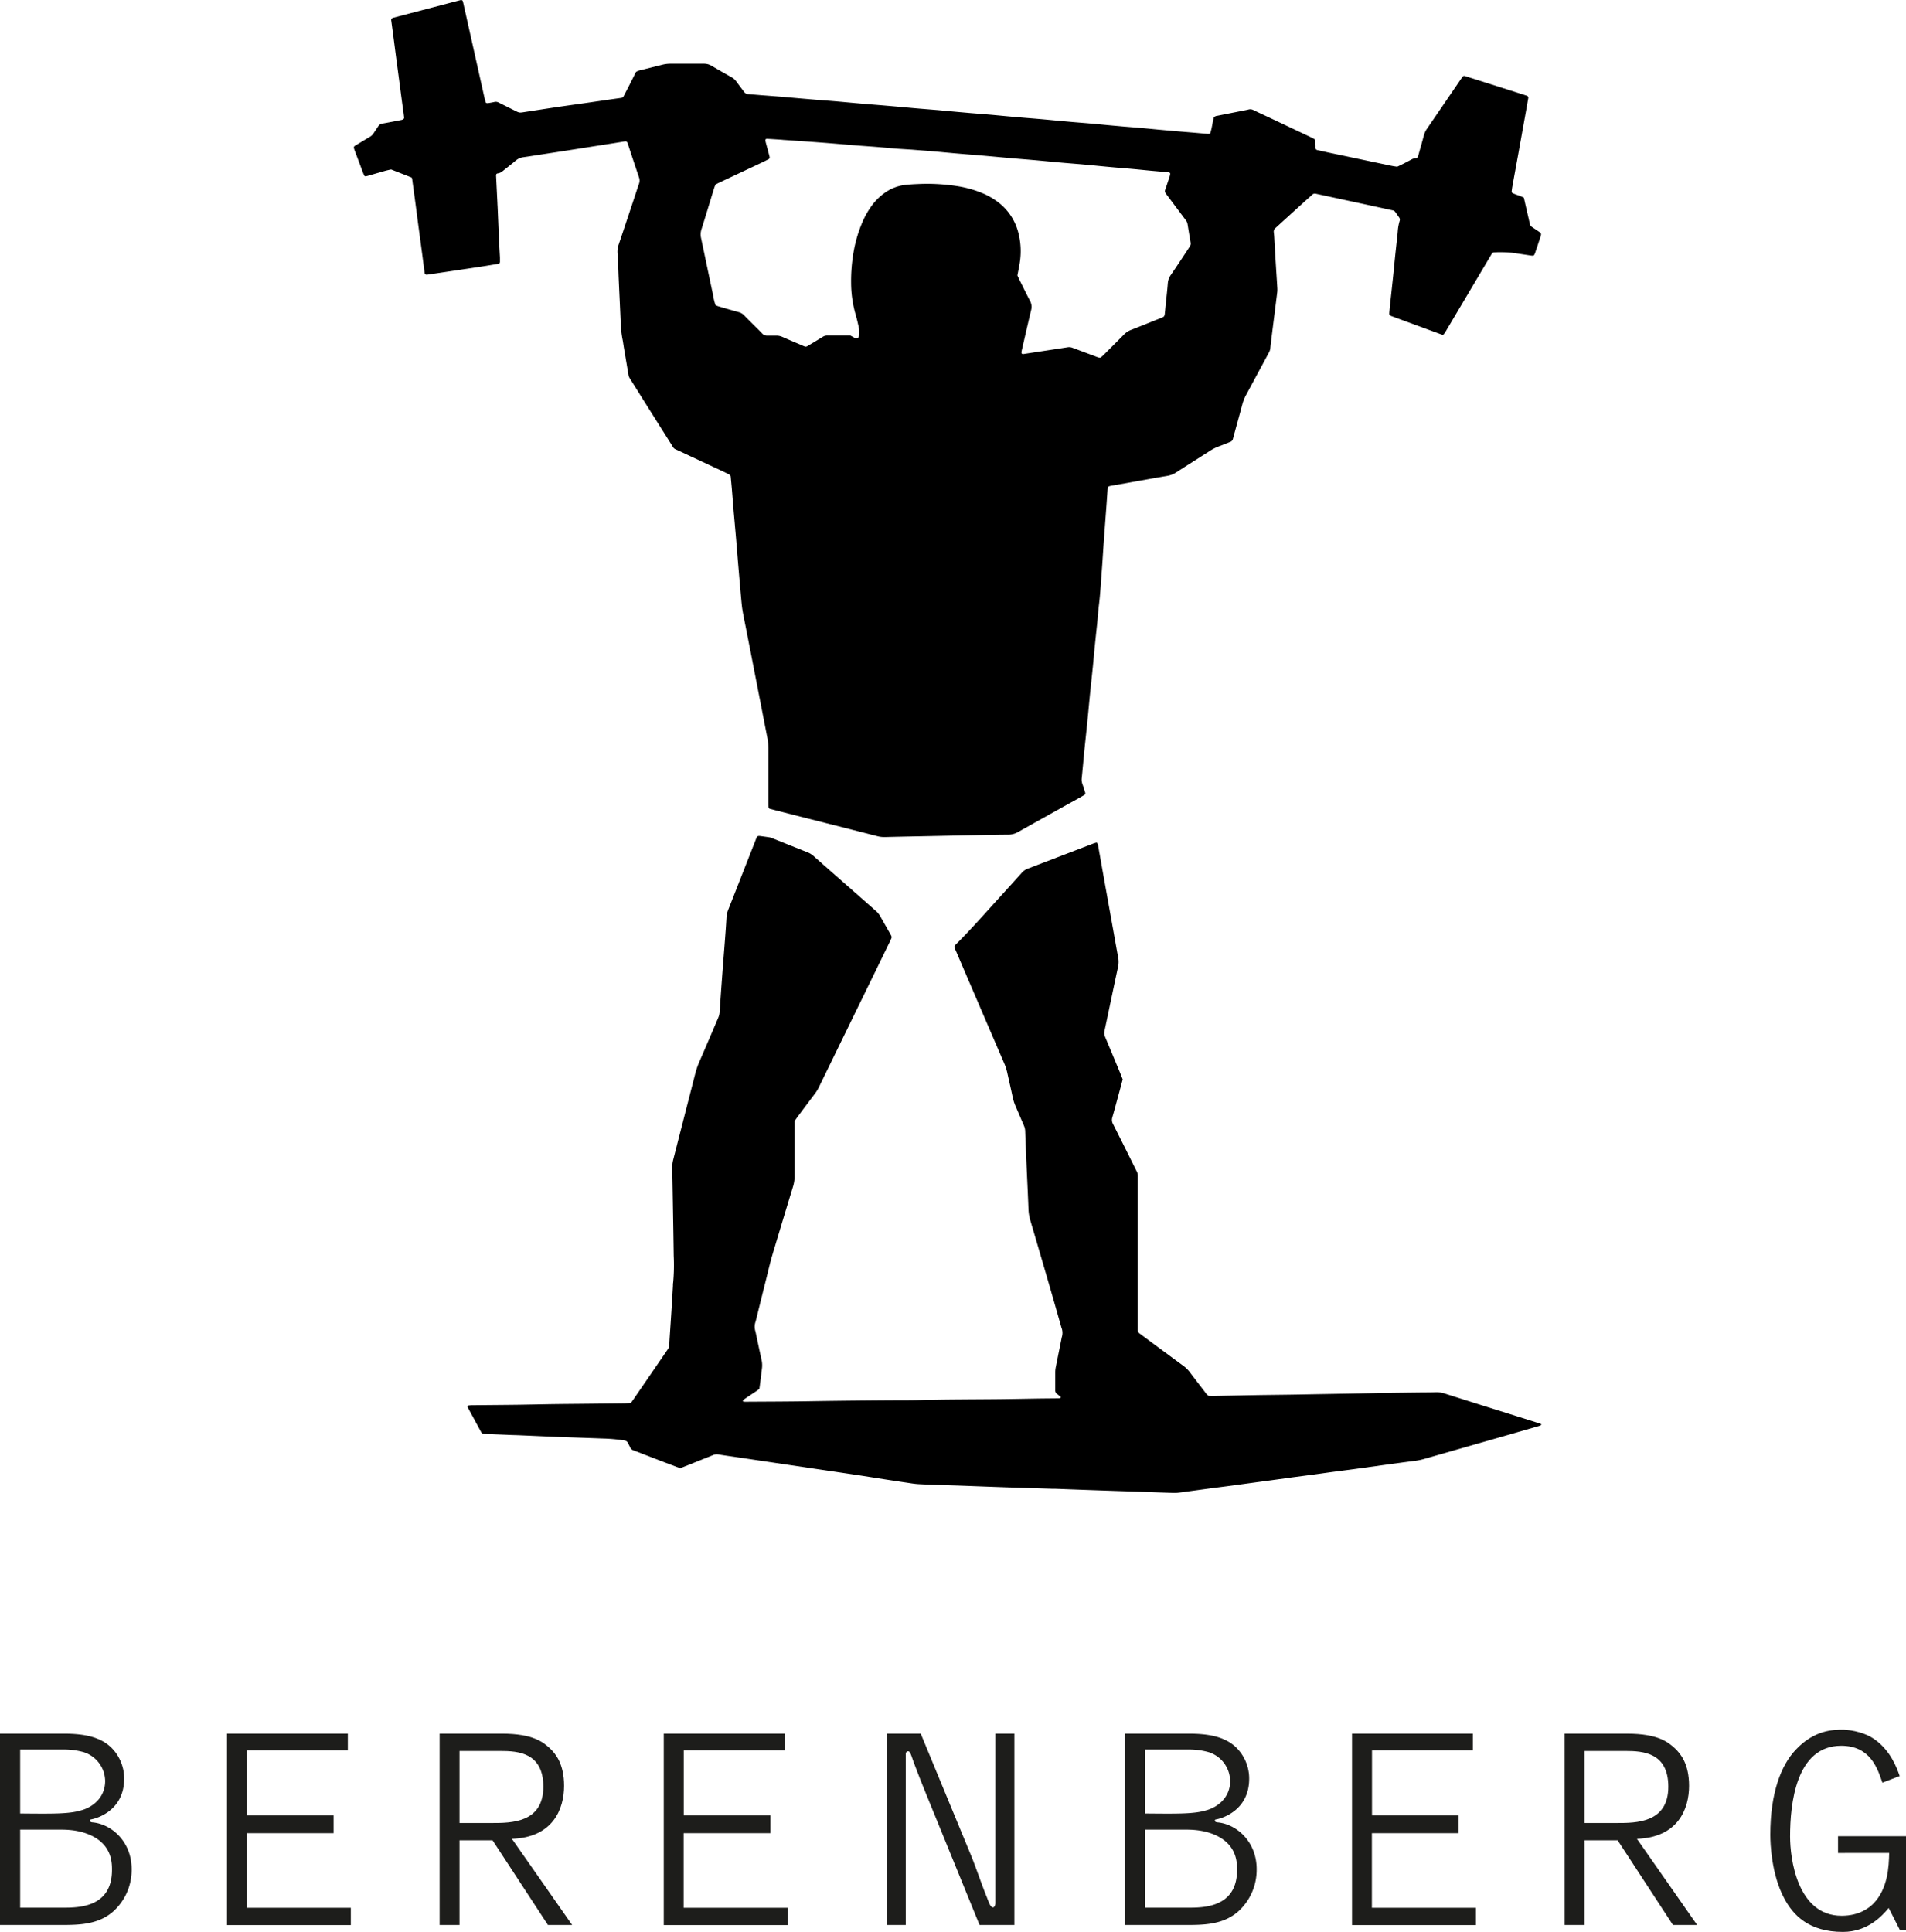 <svg id="berenb_gewh_gr_bmp_Bild" data-name="berenb_gewh_gr_bmp Bild" xmlns="http://www.w3.org/2000/svg" viewBox="0 0 820.37 831.49"><defs><style>.cls-1{fill:#1d1d1b;}</style></defs><path d="M655.89,85.09c.71,3.13,1.38,6.09,2.06,9,.17.78.36,1.56.52,2.34a1.87,1.87,0,0,0,.77,1.17l3.19,2.14a4,4,0,0,1,.57.44.9.9,0,0,1,.26.87,3.53,3.53,0,0,1-.16.7c-.8,2.43-1.61,4.85-2.43,7.28a6.25,6.25,0,0,1-.31.64.6.6,0,0,1-.57.36,5,5,0,0,1-.95-.06c-2.69-.39-5.37-.82-8.06-1.18a50.36,50.36,0,0,0-7.67-.17,1.13,1.13,0,0,0-1,.58c-.45.75-.91,1.5-1.36,2.26l-18,30.34c-.33.55-.64,1.11-1,1.64a7,7,0,0,1-.65.72c-.43-.14-.81-.25-1.18-.38l-20.47-7.52c-1.54-.57-1.57-.62-1.42-2.26s.33-3.35.51-5c.4-3.73.81-7.47,1.2-11.21.24-2.22.43-4.45.66-6.68s.49-4.61.74-6.92c.18-1.67.4-3.34.51-5a20.94,20.94,0,0,1,.81-4.23,1.56,1.56,0,0,0-.25-1.36c-.54-.79-1.1-1.57-1.65-2.35a1.85,1.85,0,0,0-1.2-.73l-10.77-2.35L567.1,83.54c-.31-.07-.62-.14-.93-.19a1.56,1.56,0,0,0-1.33.4c-1.47,1.35-3,2.69-4.44,4l-10.65,9.69c-.23.21-.46.44-.7.64a2,2,0,0,0-.79,1.89c.1.71.15,1.43.2,2.15.22,3.75.42,7.51.65,11.26.21,3.43.45,6.86.65,10.3a11.08,11.08,0,0,1,0,1.91c-.65,5.31-1.33,10.63-2,15.94-.34,2.78-.7,5.56-1,8.33a5,5,0,0,1-.56,1.82c-.39.7-.76,1.41-1.14,2.11q-4.38,8.13-8.76,16.26a17.87,17.87,0,0,0-1.59,4c-1.24,4.64-2.52,9.26-3.79,13.88l-.24.93a1.83,1.83,0,0,1-1.22,1.36c-1.71.67-3.4,1.39-5.12,2a20.09,20.09,0,0,0-3.83,2c-4.78,3.06-9.58,6.08-14.35,9.16a9.9,9.9,0,0,1-3.76,1.44c-5.91,1-11.8,2.08-17.69,3.13l-6.38,1.11a7.43,7.43,0,0,0-.93.23.86.86,0,0,0-.59.68,2.72,2.72,0,0,0-.08.47q-.27,4-.55,7.9c-.25,3.43-.51,6.86-.76,10.29-.18,2.39-.36,4.79-.52,7.18-.22,3.19-.4,6.39-.65,9.58-.39,5-.64,10.05-1.26,15.06-.28,2.3-.43,4.61-.66,6.92s-.5,4.77-.75,7.16c-.18,1.75-.36,3.5-.53,5.25-.22,2.31-.42,4.62-.65,6.93s-.48,4.61-.72,6.92c-.2,1.91-.4,3.81-.59,5.72-.38,3.9-.73,7.81-1.12,11.7s-.82,7.8-1.22,11.7c-.23,2.3-.43,4.61-.65,6.92-.17,1.75-.33,3.51-.51,5.26a5.59,5.59,0,0,0,.32,2.59c.43,1.2.8,2.42,1.18,3.65a.86.86,0,0,1-.42,1c-.47.29-1,.57-1.45.85q-13.5,7.51-27,15.06a8.36,8.36,0,0,1-4.3,1.16c-4.4,0-8.79.12-13.19.2l-24,.49q-7.9.15-15.82.34a11.94,11.94,0,0,1-3.31-.38q-14.85-3.81-29.73-7.55l-15.09-3.84-1.39-.38a.74.74,0,0,1-.58-.68c-.06-.72-.07-1.44-.07-2.15,0-7.68,0-15.36,0-23a24.49,24.49,0,0,0-.47-4.77q-2.36-12.12-4.72-24.24-2.29-11.77-4.6-23.53c-.48-2.44-1-4.86-1.4-7.3-.29-1.82-.43-3.66-.6-5.49-.3-3.26-.57-6.53-.86-9.8-.16-1.91-.33-3.82-.49-5.73q-.31-3.94-.64-7.89c-.23-2.79-.49-5.58-.73-8.37-.19-2.15-.39-4.3-.57-6.45-.23-2.71-.42-5.42-.65-8.13-.16-1.84-.34-3.67-.51-5.5a1,1,0,0,0-.5-.77c-.63-.34-1.28-.65-1.93-1-6.59-3.08-13.18-6.14-19.76-9.23-2.63-1.24-2-.66-3.5-3.06q-8.52-13.47-17-27l-.76-1.22a4.1,4.1,0,0,1-.56-1.57q-1-5.91-2-11.83c-.19-1.18-.34-2.37-.59-3.55a47,47,0,0,1-.76-7.39c-.27-6.31-.58-12.62-.86-18.93-.08-1.68-.11-3.36-.19-5-.08-1.84-.16-3.68-.31-5.51a9.41,9.41,0,0,1,.5-3.76q3.18-9.43,6.31-18.88c.81-2.43,1.59-4.86,2.43-7.28a4.08,4.08,0,0,0,0-2.8c-1.41-4.16-2.79-8.33-4.17-12.51-.23-.68-.43-1.37-.67-2-.29-.86-.57-1.05-1.4-.92l-4,.65-10.41,1.63-11.13,1.75L232.8,66.51c-2.53.39-5.05.8-7.58,1.16A6.17,6.17,0,0,0,222,69.1c-1.83,1.55-3.74,3-5.6,4.52a4.11,4.11,0,0,1-2.15,1c-.57.08-.76.41-.73,1q.28,5.86.58,11.74c0,.48.05,1,.07,1.44q.33,7.78.67,15.58c.1,2.16.24,4.32.35,6.47q0,1,0,1.92a2.84,2.84,0,0,1-.27.72c-2,.32-4.09.66-6.14,1q-6,.93-12.09,1.82l-12.8,1.91a.83.83,0,0,1-.47,0,1.71,1.71,0,0,1-.54-.43.91.91,0,0,1-.13-.45c-.36-2.78-.71-5.55-1.08-8.33q-.84-6.3-1.69-12.59c-.39-2.94-.76-5.87-1.15-8.8q-.71-5.23-1.42-10.46a6.08,6.08,0,0,0-.19-.73l-8.87-3.49a34.15,34.15,0,0,0-3.95,1c-2,.55-4,1.14-6,1.71-.3.09-.61.16-.93.23a.72.72,0,0,1-.76-.44c-.16-.37-.32-.73-.46-1.11l-3.54-9.43c-.14-.37-.26-.75-.38-1.13a.85.85,0,0,1,.43-1c.4-.26.81-.51,1.22-.76,1.71-1,3.42-2.07,5.14-3.08a4.89,4.89,0,0,0,1.72-1.63c.64-1,1.34-2,2-3a2.4,2.4,0,0,1,1.75-1.11c2.67-.49,5.33-1,8-1.52a3.06,3.06,0,0,0,.9-.29,1.26,1.26,0,0,0,.42-.54.93.93,0,0,0,0-.47c-.37-2.78-.75-5.55-1.12-8.32s-.75-5.71-1.13-8.56c-.43-3.25-.87-6.5-1.3-9.75-.38-2.93-.75-5.87-1.14-8.8q-.41-3.09-.83-6.18a.89.89,0,0,1,.56-1c.23-.08.45-.16.68-.22L197.21.31l1.16-.3a.76.76,0,0,1,.78.4c.1.31.18.61.25.92q1.71,7.61,3.41,15.21l5.76,25.74a17.59,17.59,0,0,0,.55,1.84.54.54,0,0,0,.38.24,2.12,2.12,0,0,0,.71,0c.87-.15,1.74-.28,2.59-.49a2.58,2.58,0,0,1,1.85.27l6.86,3.43c2,1,2,1,4.12.67,4.74-.72,9.48-1.47,14.22-2.17,3.79-.56,7.59-1.08,11.39-1.62l12.09-1.75,4-.56a1.38,1.38,0,0,0,1.11-.8L271,36.41c.93-1.85,1.86-3.71,2.74-5.45a5.52,5.52,0,0,1,2.13-.79c3-.77,6.05-1.51,9.07-2.28a14.18,14.18,0,0,1,3.55-.47c4.8,0,9.59,0,14.39,0a6.41,6.41,0,0,1,3.41.9c2.82,1.67,5.67,3.29,8.52,4.89a6.34,6.34,0,0,1,2.13,1.89c1.08,1.49,2.22,2.94,3.3,4.42a2.34,2.34,0,0,0,1.81,1c1.91.14,3.82.31,5.73.46,2.71.21,5.42.41,8.13.63l8.84.77,6.45.55c2.7.22,5.41.41,8.12.64s5.41.49,8.12.73c2,.18,4,.36,6,.52,2.63.22,5.26.42,7.89.65,2.78.23,5.57.49,8.35.74,2.07.19,4.14.38,6.21.55l7.89.64,8.11.75,6,.53,7.89.64c2.71.24,5.41.5,8.12.75l6,.53c2.62.22,5.25.42,7.88.65s5.25.49,7.88.73l6.21.56c2.62.22,5.25.42,7.88.65s5.25.49,7.88.74l5.73.51c2.63.22,5.26.42,7.88.65s5.25.5,7.88.74l6.21.56,7.88.65,6.21.54a5.13,5.13,0,0,0,1,0,.59.59,0,0,0,.55-.39c.17-.62.34-1.23.48-1.85.36-1.64.59-3.3,1-4.79a2,2,0,0,1,1.36-.7L534,47.83c1.18-.23,2.36-.44,3.52-.73a2.69,2.69,0,0,1,1.85.23c2.53,1.2,5.06,2.38,7.59,3.57l16.92,8c.57.27,1.14.57,1.7.87a.91.91,0,0,1,.48.78c0,.72,0,1.44.06,2.16,0,.24,0,.48,0,.72a1.1,1.1,0,0,0,1,1.18l4.46,1,27.19,5.73c.86.18,1.73.29,2.6.43.78-.38,1.58-.75,2.36-1.15,1.28-.65,2.56-1.31,3.81-2a4.17,4.17,0,0,1,2.21-.55,2,2,0,0,0,.73-1.27c.8-2.85,1.62-5.69,2.38-8.55a8.63,8.63,0,0,1,1.3-2.8L628.83,34c.09-.14.18-.27.28-.4.76-1.06.77-1.08,1.95-.71l7.77,2.46,16.67,5.3,1.59.52a.88.88,0,0,1,.69,1.09l-1,5.67q-1.59,8.85-3.18,17.7c-.88,4.87-1.78,9.75-2.66,14.63-.13.7-.21,1.42-.3,2.13a.85.85,0,0,0,.46.78l1.34.53c.75.28,1.51.53,2.25.81C655,84.67,655.39,84.86,655.89,85.09Zm-218,33.43c.21.46.47,1,.75,1.62,1.57,3.14,3.1,6.31,4.73,9.43a5.24,5.24,0,0,1,.44,3.9c-1.35,5.6-2.61,11.21-3.91,16.82-.07.31-.14.62-.2.93a3.91,3.91,0,0,0-.05.48.63.63,0,0,0,.75.69l10.19-1.55c3-.46,6-.9,9-1.38a3.74,3.74,0,0,1,1.88.19l1.58.58,9,3.37a5.74,5.74,0,0,0,1.14.34.91.91,0,0,0,.67-.14,13.31,13.31,0,0,0,1.25-1.12c2.88-2.88,5.78-5.75,8.64-8.66a8.28,8.28,0,0,1,3-2c4.09-1.59,8.17-3.24,12.25-4.88.59-.24,1.18-.47,1.75-.76a1,1,0,0,0,.43-.54,3.72,3.72,0,0,0,.18-.94c.16-1.51.3-3,.45-4.53.29-2.79.61-5.57.83-8.36a7.15,7.15,0,0,1,1.23-3.56c2.49-3.62,4.9-7.3,7.34-11,.35-.54.7-1.07,1-1.61a1.89,1.89,0,0,0,.25-1.38q-.66-3.9-1.29-7.8a3.91,3.91,0,0,0-.7-1.77c-.34-.44-.67-.89-1-1.34l-7.33-9.79a2.58,2.58,0,0,1-.76-1.63c.63-1.9,1.32-3.94,2-6a6.14,6.14,0,0,0,.3-1.4.7.7,0,0,0-.4-.5,3.69,3.69,0,0,0-.95-.13l-7.16-.64c-2.55-.24-5.09-.51-7.63-.74s-5.1-.43-7.65-.65c-1.91-.17-3.82-.34-5.73-.53-2.54-.24-5.09-.5-7.63-.73s-5.1-.42-7.65-.64q-3.11-.26-6.21-.56c-2.62-.24-5.24-.5-7.87-.73s-5.26-.43-7.89-.66c-2-.16-4-.35-6-.53-2.79-.25-5.57-.51-8.36-.75-2.63-.23-5.26-.43-7.89-.65-1.91-.16-3.82-.32-5.73-.5-2.7-.24-5.41-.51-8.11-.73s-5.58-.43-8.37-.66L386,64c-2.79-.24-5.57-.5-8.36-.73-2.95-.24-5.9-.43-8.84-.66-4.94-.4-9.88-.84-14.82-1.22-5.42-.41-10.84-.77-16.26-1.15-.48,0-1-.09-1.43-.12-1.92-.13-3.83-.25-5.75-.36a4.29,4.29,0,0,0-.71,0,.64.64,0,0,0-.4.53,7.65,7.65,0,0,0,.15.94c.49,1.85,1,3.7,1.49,5.55.09.31.14.63.2.94a.83.83,0,0,1-.43.78c-.64.33-1.29.65-1.94,1l-19.3,9.08c-.57.27-1.12.59-1.67.88-.21.58-.42,1.1-.59,1.63-1.81,5.88-3.58,11.77-5.43,17.64a7.07,7.07,0,0,0-.16,3.76c1.73,8.13,3.41,16.27,5.15,24.4a24.36,24.36,0,0,0,1.09,4.48c.42.16.85.37,1.3.5,2.84.83,5.68,1.65,8.53,2.44a5,5,0,0,1,2.45,1.4c1.26,1.34,2.59,2.62,3.89,3.92s2.63,2.57,3.89,3.91a2.83,2.83,0,0,0,2.35.93c1.19,0,2.39,0,3.59,0a6.25,6.25,0,0,1,2.79.56c2.49,1.09,5,2.17,7.49,3.21,3.09,1.3,2.13,1.37,5-.31,1.66-1,3.3-2,4.94-3a3.39,3.39,0,0,1,1.82-.5c3.35,0,6.71,0,10,0,.8.43,1.49.83,2.21,1.18a1.14,1.14,0,0,0,1.37-.65,4.36,4.36,0,0,0,.19-.94,12.58,12.58,0,0,0-.26-3.57c-.39-1.64-.74-3.28-1.22-4.89a50.33,50.33,0,0,1-2-14,72.47,72.47,0,0,1,1-12.66,57.17,57.17,0,0,1,3.88-13.32,35.75,35.75,0,0,1,4.31-7.46A24.52,24.52,0,0,1,380.82,83a18.69,18.69,0,0,1,8.62-3.39c1.9-.22,3.82-.34,5.73-.41a83.56,83.56,0,0,1,16.5.86,47.63,47.63,0,0,1,10.62,2.85A31.2,31.2,0,0,1,429.58,87a23.81,23.81,0,0,1,8.53,12.45A31.53,31.53,0,0,1,439,112.5C438.74,114.48,438.29,116.43,437.91,118.52Z"/><path d="M292.76,631.92l-7.93-3-10.74-4.14c-.44-.17-.89-.35-1.34-.51a2.43,2.43,0,0,1-1.56-1.38c-.24-.59-.58-1.14-.85-1.72a2,2,0,0,0-1.63-1.21,72.68,72.68,0,0,0-9.55-.83c-6.23-.25-12.46-.43-18.69-.67-5.59-.22-11.18-.48-16.77-.72-1.51-.06-3-.09-4.55-.15l-10.78-.45a1.28,1.28,0,0,1-1.2-.63l-5.84-10.75a2,2,0,0,1-.07-.23.51.51,0,0,1,.28-.58,11.52,11.52,0,0,1,1.18-.14c6.55-.07,13.1-.11,19.66-.19,5.19-.07,10.38-.2,15.58-.28,5-.07,10.07-.1,15.1-.16s9.91-.09,14.87-.16c1,0,1.92-.07,2.87-.13a1.43,1.43,0,0,0,1.19-.69c.27-.4.56-.78.83-1.18q6.93-10.08,13.85-20.17c1.28-1.87,1.28-1.54,1.45-4.2.28-4.55.6-9.09.89-13.64q.33-5.28.64-10.54c0-.48,0-1,.09-1.44a83.33,83.33,0,0,0,.24-11.5c-.1-7.76-.24-15.52-.37-23.28q-.12-7.31-.26-14.63a13.35,13.35,0,0,1,.43-3.56q2.19-8.6,4.4-17.19c1.66-6.5,3.34-13,5-19.52a34,34,0,0,1,1.76-5.21c2.61-6,5.18-12,7.76-18.07.16-.37.31-.74.47-1.1a7.71,7.71,0,0,0,.59-2.56q.52-7.89,1.11-15.79c.38-5.19.81-10.37,1.2-15.55.23-3,.45-6.06.62-9.1a11,11,0,0,1,.78-3.48q5.93-15.06,11.83-30.13a9.88,9.88,0,0,1,.48-1.1.88.88,0,0,1,.79-.45,2.57,2.57,0,0,1,.48,0c1.42.2,2.85.38,4.27.61a7,7,0,0,1,1.36.46c5,2,10.07,4.06,15.13,6.05a9,9,0,0,1,2.58,1.71q8.36,7.38,16.74,14.74,4.86,4.29,9.72,8.56a8.67,8.67,0,0,1,2,2.38c1.41,2.51,2.85,5,4.27,7.51a10.64,10.64,0,0,1,.55,1.06,1.12,1.12,0,0,1,0,.93c-.22.51-.45,1-.69,1.53q-7.56,15.52-15.13,31-7.68,15.74-15.34,31.47a17.75,17.75,0,0,1-1.74,2.86q-3.62,4.78-7.2,9.6c-.53.7-1,1.42-1.57,2.17v2.63c0,7,0,13.92,0,20.88a15.4,15.4,0,0,1-.67,4.72q-4.44,14.56-8.8,29.15c-1,3.29-1.75,6.65-2.59,10q-2.36,9.42-4.68,18.85a6.62,6.62,0,0,0-.08,4.46c.85,4,1.68,8,2.57,12a10.82,10.82,0,0,1,.21,3.8c-.23,1.83-.44,3.65-.67,5.48-.14,1.1-.29,2.21-.45,3.34-.45.35-.88.71-1.34,1-1.59,1.07-3.2,2.12-4.79,3.2a6.62,6.62,0,0,0-.92.74c-.08.07,0,.28,0,.42s.11.1.18.11a4.29,4.29,0,0,0,.71.08c8.87-.06,17.74-.07,26.61-.21q19.31-.32,38.61-.42c3.67,0,7.35,0,11-.12,11-.27,22.06-.25,33.09-.36,6.23-.07,12.47-.2,18.7-.29l6.47-.06a7.72,7.72,0,0,0,1-.05.67.67,0,0,0,.37-.23c.13-.14.08-.29-.07-.42-.5-.4-1-.84-1.49-1.2a1.78,1.78,0,0,1-.77-1.65c0-2.64,0-5.28,0-7.92a11.81,11.81,0,0,1,.26-2.13c.82-4.16,1.67-8.31,2.5-12.46,0-.08,0-.16.05-.24a6.18,6.18,0,0,0-.17-4.22c-4.35-15.38-8.84-30.72-13.37-46.05a19.76,19.76,0,0,1-.8-4.94c-.22-5.92-.51-11.83-.78-17.74l-.12-2.88c-.18-4.32-.37-8.63-.52-13a6.53,6.53,0,0,0-.56-2.31c-1.17-2.72-2.32-5.44-3.5-8.15a20.16,20.16,0,0,1-1.33-4.09c-.73-3.52-1.55-7-2.33-10.54a21.3,21.3,0,0,0-1.25-3.87Q422,433.9,411.75,410c-1.31-3.05-1.48-2.35.81-4.67,6.07-6.15,11.78-12.63,17.58-19,3.23-3.56,6.45-7.11,9.65-10.69a6.28,6.28,0,0,1,2.51-1.75L470.73,363a12.18,12.18,0,0,1,1.3-.36,2,2,0,0,1,.62,1.36c.7,3.85,1.37,7.71,2.06,11.56l2.67,14.87c.87,4.8,1.72,9.6,2.59,14.4q.64,3.66,1.33,7.32a10.18,10.18,0,0,1-.07,4c-2,9.22-3.9,18.45-5.86,27.67a3.73,3.73,0,0,0,.24,2.33c2.2,5.23,4.37,10.47,6.55,15.71.36.89.71,1.78,1.07,2.69-.67,2.49-1.33,5-2,7.42-.82,3-1.61,6-2.48,9a3.56,3.56,0,0,0,.29,2.75q4,7.92,7.95,15.87c.75,1.5,1.47,3,2.25,4.51a4.28,4.28,0,0,1,.5,2.07c0,.72,0,1.44,0,2.16V570c0,.8,0,1.6,0,2.4a1.8,1.8,0,0,0,.86,1.61c.59.42,1.15.86,1.73,1.29q8.48,6.28,17,12.56a13,13,0,0,1,2.73,2.67c2.16,2.87,4.37,5.72,6.56,8.57a6.31,6.31,0,0,0,1.54,1.67c.61,0,1.32.06,2,.05,6.31-.12,12.62-.26,18.93-.37,4.8-.08,9.59-.11,14.39-.19,4.16-.06,8.31-.15,12.47-.22l12.7-.22c5.59-.1,11.19-.23,16.78-.32,5.11-.08,10.23-.13,15.35-.2,1.67,0,3.36,0,5-.07a11.46,11.46,0,0,1,4.23.61q14.06,4.46,28.11,8.86l11.43,3.6c.61.19,1.21.41,1.8.61,0,.21,0,.42-.11.47a3.93,3.93,0,0,1-.87.37L647.67,618l-34.56,9.88a26.71,26.71,0,0,1-4,.85c-4.6.58-9.19,1.22-13.78,1.84L583,632.28c-2.92.4-5.86.76-8.79,1.15s-6,.84-9,1.24l-8.79,1.15L547.85,637l-9.26,1.25-9,1.23L521,640.59l-9.26,1.25c-1.5.2-3,.43-4.51.6a14.06,14.06,0,0,1-2.15.09c-2.88-.08-5.76-.19-8.63-.29l-1.44-.06-19.17-.63q-10.91-.37-21.8-.79l-1.2,0c-7-.22-13.9-.42-20.85-.66-6.55-.22-13.1-.48-19.65-.72l-4.79-.15c-4.08-.15-8.15-.24-12.22-.47-1.91-.11-3.81-.46-5.7-.73-2.61-.38-5.21-.79-7.82-1.18L370,635l-10.91-1.62-11.14-1.64-8.53-1.27L328,628.78l-10.67-1.58c-2.68-.4-5.38-.75-8.06-1.2a4.11,4.11,0,0,0-2.33.26l-10,4Z"/><path class="cls-1" d="M0,746.18H27.53c8.3,0,15.37,1.24,20.21,5.83a18.73,18.73,0,0,1,5.7,13.52c0,13.88-12,17.23-14.51,17.6-.24.13-.24.25-.24.5,0,.62,1,.74,1.36.74,8.18.87,16.61,8.43,16.61,20.09a24.08,24.08,0,0,1-7.93,18.23c-6.57,5.82-15.25,5.82-22.57,5.82H0Zm8.68,34.35c14,.12,21,.25,26.29-1.37,4.58-1.24,10.29-5.2,10.29-12.64a13.2,13.2,0,0,0-9.3-12.4A31.15,31.15,0,0,0,27.15,753H8.68ZM27,821.07c6.7,0,21.2,0,21.2-16.24,0-2.85,0-9.55-7.19-13.89-4.34-2.6-9.55-3.47-14.63-3.47H8.68v33.6Z"/><path class="cls-1" d="M97.71,746.18h52v7.19H106.27v28h37.32V789H106.27v32.11H151v7.44H97.71Z"/><path class="cls-1" d="M189.22,746.18h26.91c13.39,0,17.73,3.72,20.58,6.33,2.36,2.23,6.08,6.57,6.08,16.11,0,9.92-4.71,22.2-22.45,22.82l25.92,37.07H235.84L212,792.06H197.78v36.45h-8.56Zm22.45,38.44c8.3,0,22.19,0,22.19-15.62,0-14.63-10.79-15.38-18.47-15.38H197.78v31Z"/><path class="cls-1" d="M285.69,746.18h52v7.19h-43.4v28h37.32V789H294.25v32.11H339v7.44H285.69Z"/><path class="cls-1" d="M396.3,746.18l21.57,52.2c2,4.84,4.72,12.9,6.7,17.73.87,2.11,1.61,4.84,2.85,4.84.37,0,1-.62,1-1.86V746.18h8.19v82.33h-15l-22.81-55.92c-2.6-6.44-2.85-7.06-5.21-13.26-1.36-3.6-1.73-5.58-2.73-5.58a1.08,1.08,0,0,0-1,1.11v73.65h-8.18V746.18Z"/><path class="cls-1" d="M484.21,746.18h27.53c8.31,0,15.38,1.24,20.21,5.83a18.72,18.72,0,0,1,5.71,13.52c0,13.88-12,17.23-14.51,17.6-.25.13-.25.25-.25.5,0,.62,1,.74,1.36.74,8.19.87,16.62,8.43,16.62,20.09a24.09,24.09,0,0,1-7.94,18.23c-6.57,5.82-15.25,5.82-22.56,5.82H484.21Zm8.68,34.35c14,.12,21,.25,26.29-1.37,4.59-1.24,10.29-5.2,10.29-12.64a13.19,13.19,0,0,0-9.3-12.4,31.08,31.08,0,0,0-8.8-1.12H492.89Zm18.35,40.54c6.7,0,21.21,0,21.21-16.24,0-2.85,0-9.55-7.19-13.89-4.34-2.6-9.55-3.47-14.64-3.47H492.89v33.6Z"/><path class="cls-1" d="M581.93,746.18h52v7.19h-43.4v28H627.8V789H590.48v32.11h44.76v7.44H581.93Z"/><path class="cls-1" d="M673.44,746.18h26.9c13.39,0,17.73,3.72,20.59,6.33,2.35,2.23,6.07,6.57,6.07,16.11,0,9.92-4.71,22.2-22.44,22.82l25.91,37.07H720.06l-23.81-36.45H682v36.45h-8.55Zm22.44,38.44c8.31,0,22.19,0,22.19-15.62,0-14.63-10.78-15.38-18.47-15.38H682v31Z"/><path class="cls-1" d="M810.21,767.26c-2.11-6.2-5.21-15.87-17.73-15.87-19.47,0-22,24.92-22,39.06,0,9.3,3,34.1,22.19,34.1,7.69,0,11.91-3.48,13.64-5.21,6.33-6.45,6.7-16.12,6.82-21.82H791.11v-7.2h29.26v40.42h-2.6l-4.84-9.54c-2.72,3.22-8.92,10.29-19.71,10.29-14.63,0-21.45-7.19-25.3-14.51-5.45-10.17-5.95-23.43-5.95-27.28,0-18,4.59-29.88,10.91-36.57,8.06-8.68,16.5-8.68,20.34-8.68,1,0,8.18.37,13.51,4.09,6.95,4.83,9.68,12.27,10.92,15.87Z"/></svg>